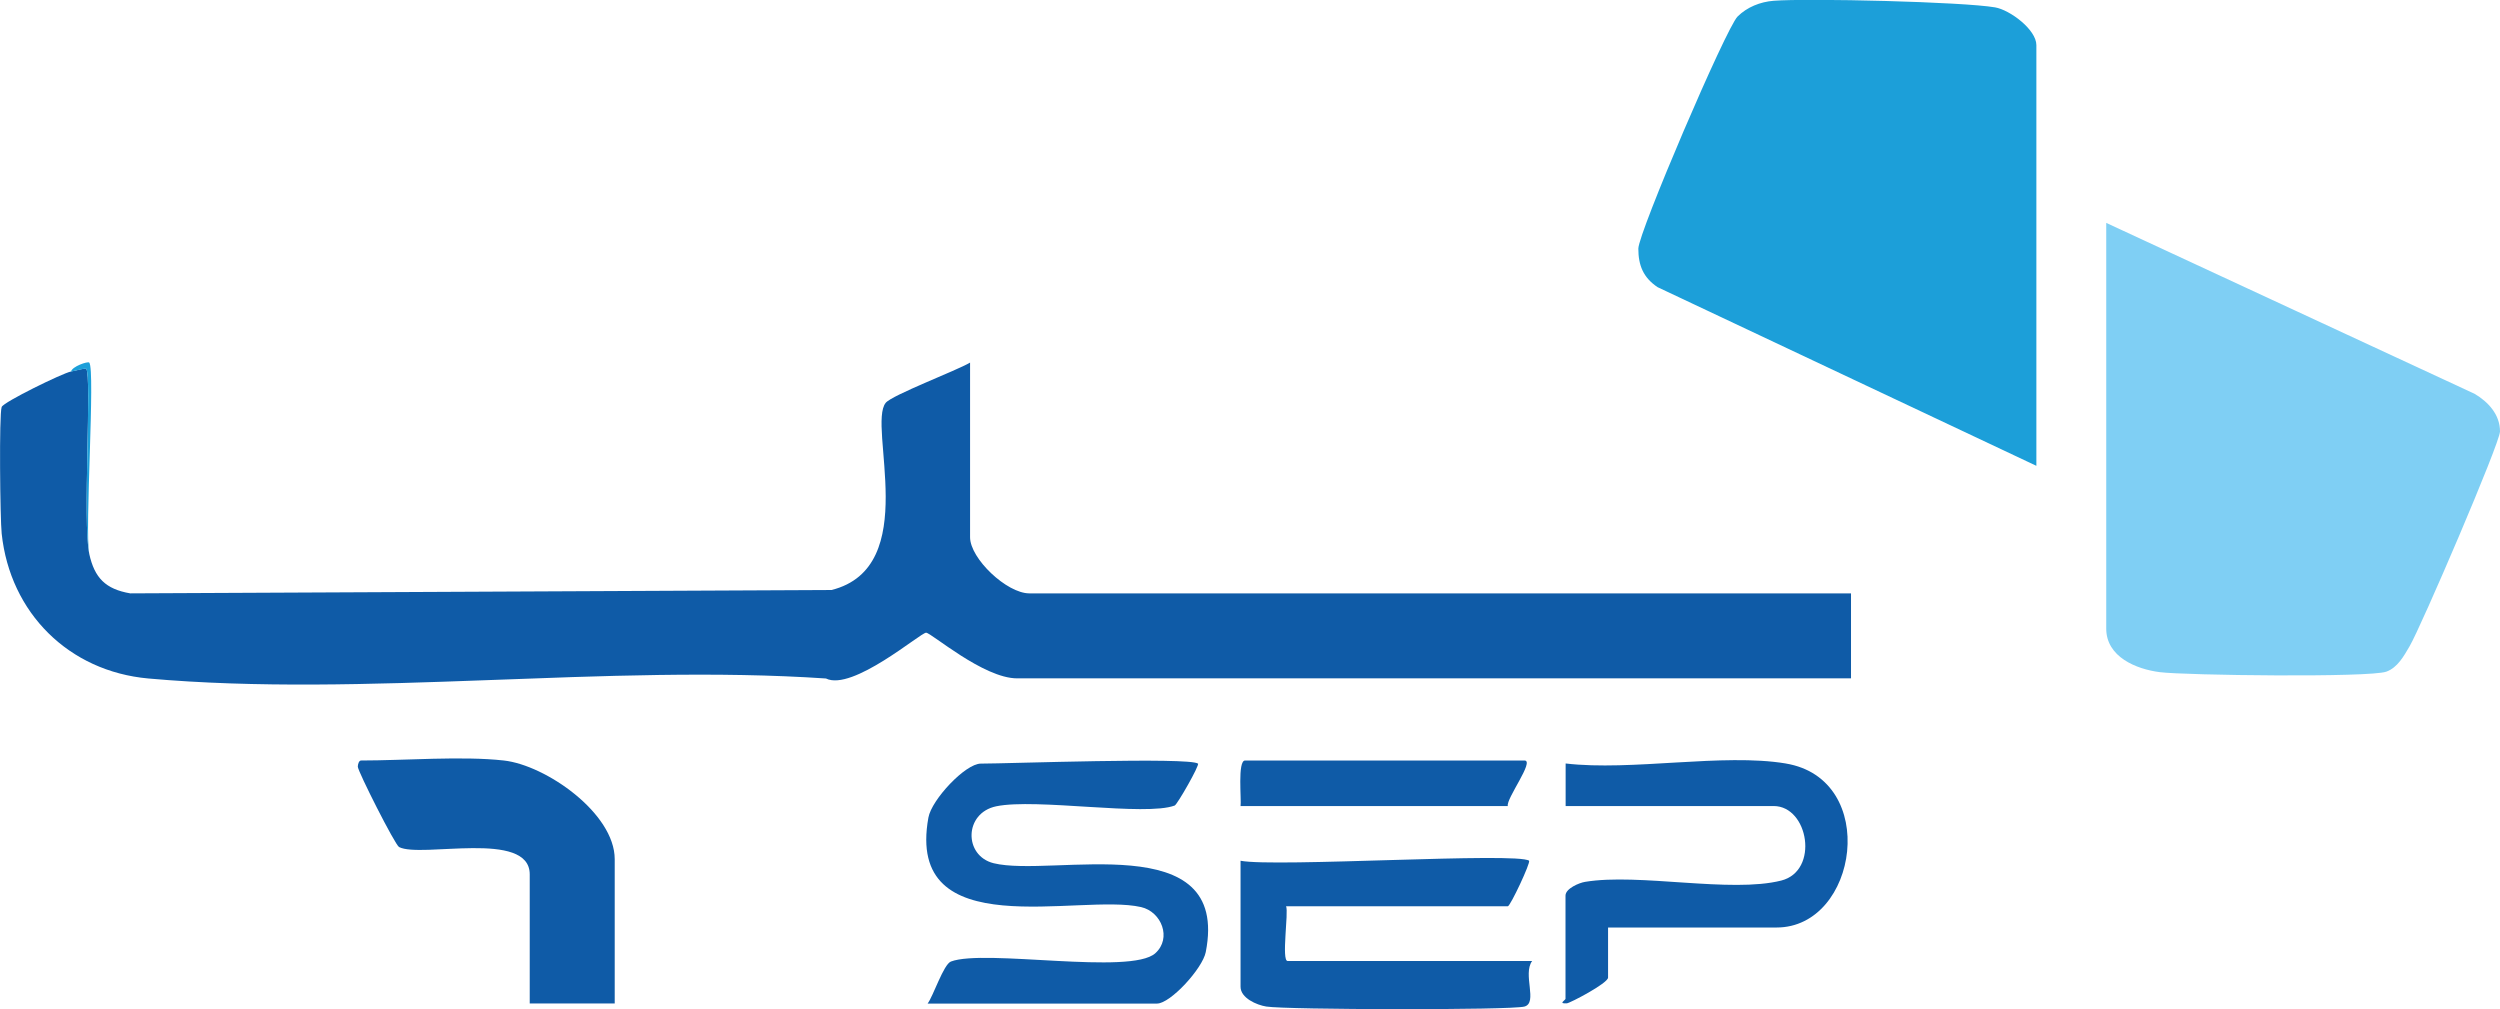 <?xml version="1.0" encoding="UTF-8"?>
<svg id="Layer_2" data-name="Layer 2" xmlns="http://www.w3.org/2000/svg" viewBox="0 0 193.26 78.01">
  <defs>
    <style>
      .cls-1 {
        fill: #1c9fd9;
      }

      .cls-2 {
        fill: #7fcff4;
      }

      .cls-3 {
        fill: #0f5ba7;
      }
    </style>
  </defs>
  <g id="Layer_1-2" data-name="Layer 1">
    <g>
      <g>
        <path class="cls-3" d="M92.61,59.02c.15.11-1.6,3.17-1.8,3.25-2.26.85-10.72-.58-13.8.06-2.49.52-2.52,3.82-.2,4.4,4.54,1.12,18.32-2.91,16.4,6.87-.25,1.27-2.73,3.98-3.77,3.98h-17.73c.44-.59,1.23-3.03,1.8-3.25,2.61-.99,13.9,1.07,15.8-.64,1.29-1.16.48-3.21-1.1-3.57-4.77-1.09-18.25,3.05-16.44-6.92.25-1.39,2.86-4.17,4.05-4.17,2.11,0,16.12-.51,16.79,0Z"/>
        <path class="cls-3" d="M38.95,58.79c3.24.36,8.57,4.07,8.57,7.63v11.15h-6.57v-9.98c0-3.47-8.4-1.23-10.1-2.11-.31-.16-3.19-5.86-3.19-6.21,0-.2.09-.48.25-.48,3.35,0,7.85-.36,11.04,0Z"/>
        <path class="cls-3" d="M138.04,59.02c7.3,1.21,5.6,12.68-.7,12.68h-13.03v3.87c0,.44-2.96,1.98-3.18,1.99-.72.05-.11-.24-.11-.35v-7.98c0-.54,1.06-.99,1.52-1.06,4.17-.69,11.25.89,15.16-.1,2.95-.75,2.11-5.76-.59-5.76h-16.08v-3.29c5.1.6,12.16-.81,17.02,0Z"/>
        <path class="cls-3" d="M118.2,66.54c.15.12-1.45,3.52-1.64,3.52h-17.14c.21.45-.38,4.23.12,4.23h18.9c-.75,1.02.46,3.23-.59,3.52s-18.42.25-19.96,0c-.75-.12-1.99-.66-1.99-1.53v-9.74c2.68.52,21.42-.68,22.31,0Z"/>
        <path class="cls-3" d="M116.56,62.31h-20.66c.08-.45-.25-3.52.35-3.52h21.6c.81,0-1.44,2.97-1.29,3.52Z"/>
      </g>
      <g>
        <g>
          <path class="cls-1" d="M157.42,36.01l-29.28-13.81c-1.11-.74-1.49-1.69-1.49-2.98,0-1.21,6.78-17.05,7.67-17.94.73-.73,1.76-1.14,2.79-1.22,2.68-.21,14.64.08,17.12.51,1.15.2,3.19,1.72,3.19,2.92v32.52Z"/>
          <path class="cls-2" d="M162.82,17.23l28.47,13.21c1.05.62,1.97,1.6,1.97,2.91,0,.9-6.13,15.16-6.99,16.61-.44.75-.92,1.64-1.79,1.96-1.29.47-15.59.29-17.52.04-1.81-.23-4.14-1.17-4.14-3.37v-31.35Z"/>
        </g>
        <g>
          <path class="cls-3" d="M6.9,42.82c.41,1.86,1.26,2.72,3.17,3.05l54.21-.26c7.02-1.76,2.75-12.71,4.19-14.47.5-.61,5.48-2.49,6.52-3.11v13.5c0,1.65,2.84,4.34,4.58,4.34h63.52v6.57h-64.46c-2.61,0-6.65-3.53-7.04-3.53-.43,0-5.7,4.55-7.74,3.54-16.88-1.14-35.73,1.49-52.38,0-6.14-.55-10.69-5.06-11.34-11.2-.12-1.12-.21-9.21,0-9.79.14-.38,4.72-2.62,5.36-2.74.21-.04,1.13-.28,1.17-.23.46.55-.29,11.93.24,14.32Z"/>
          <path class="cls-1" d="M5.49,28.73c.07-.4,1.31-.82,1.41-.7.48.56-.36,12.98,0,14.79-.53-2.4.22-13.77-.24-14.32-.04-.05-.96.19-1.17.23Z"/>
        </g>
      </g>
    </g>
  </g>
</svg>